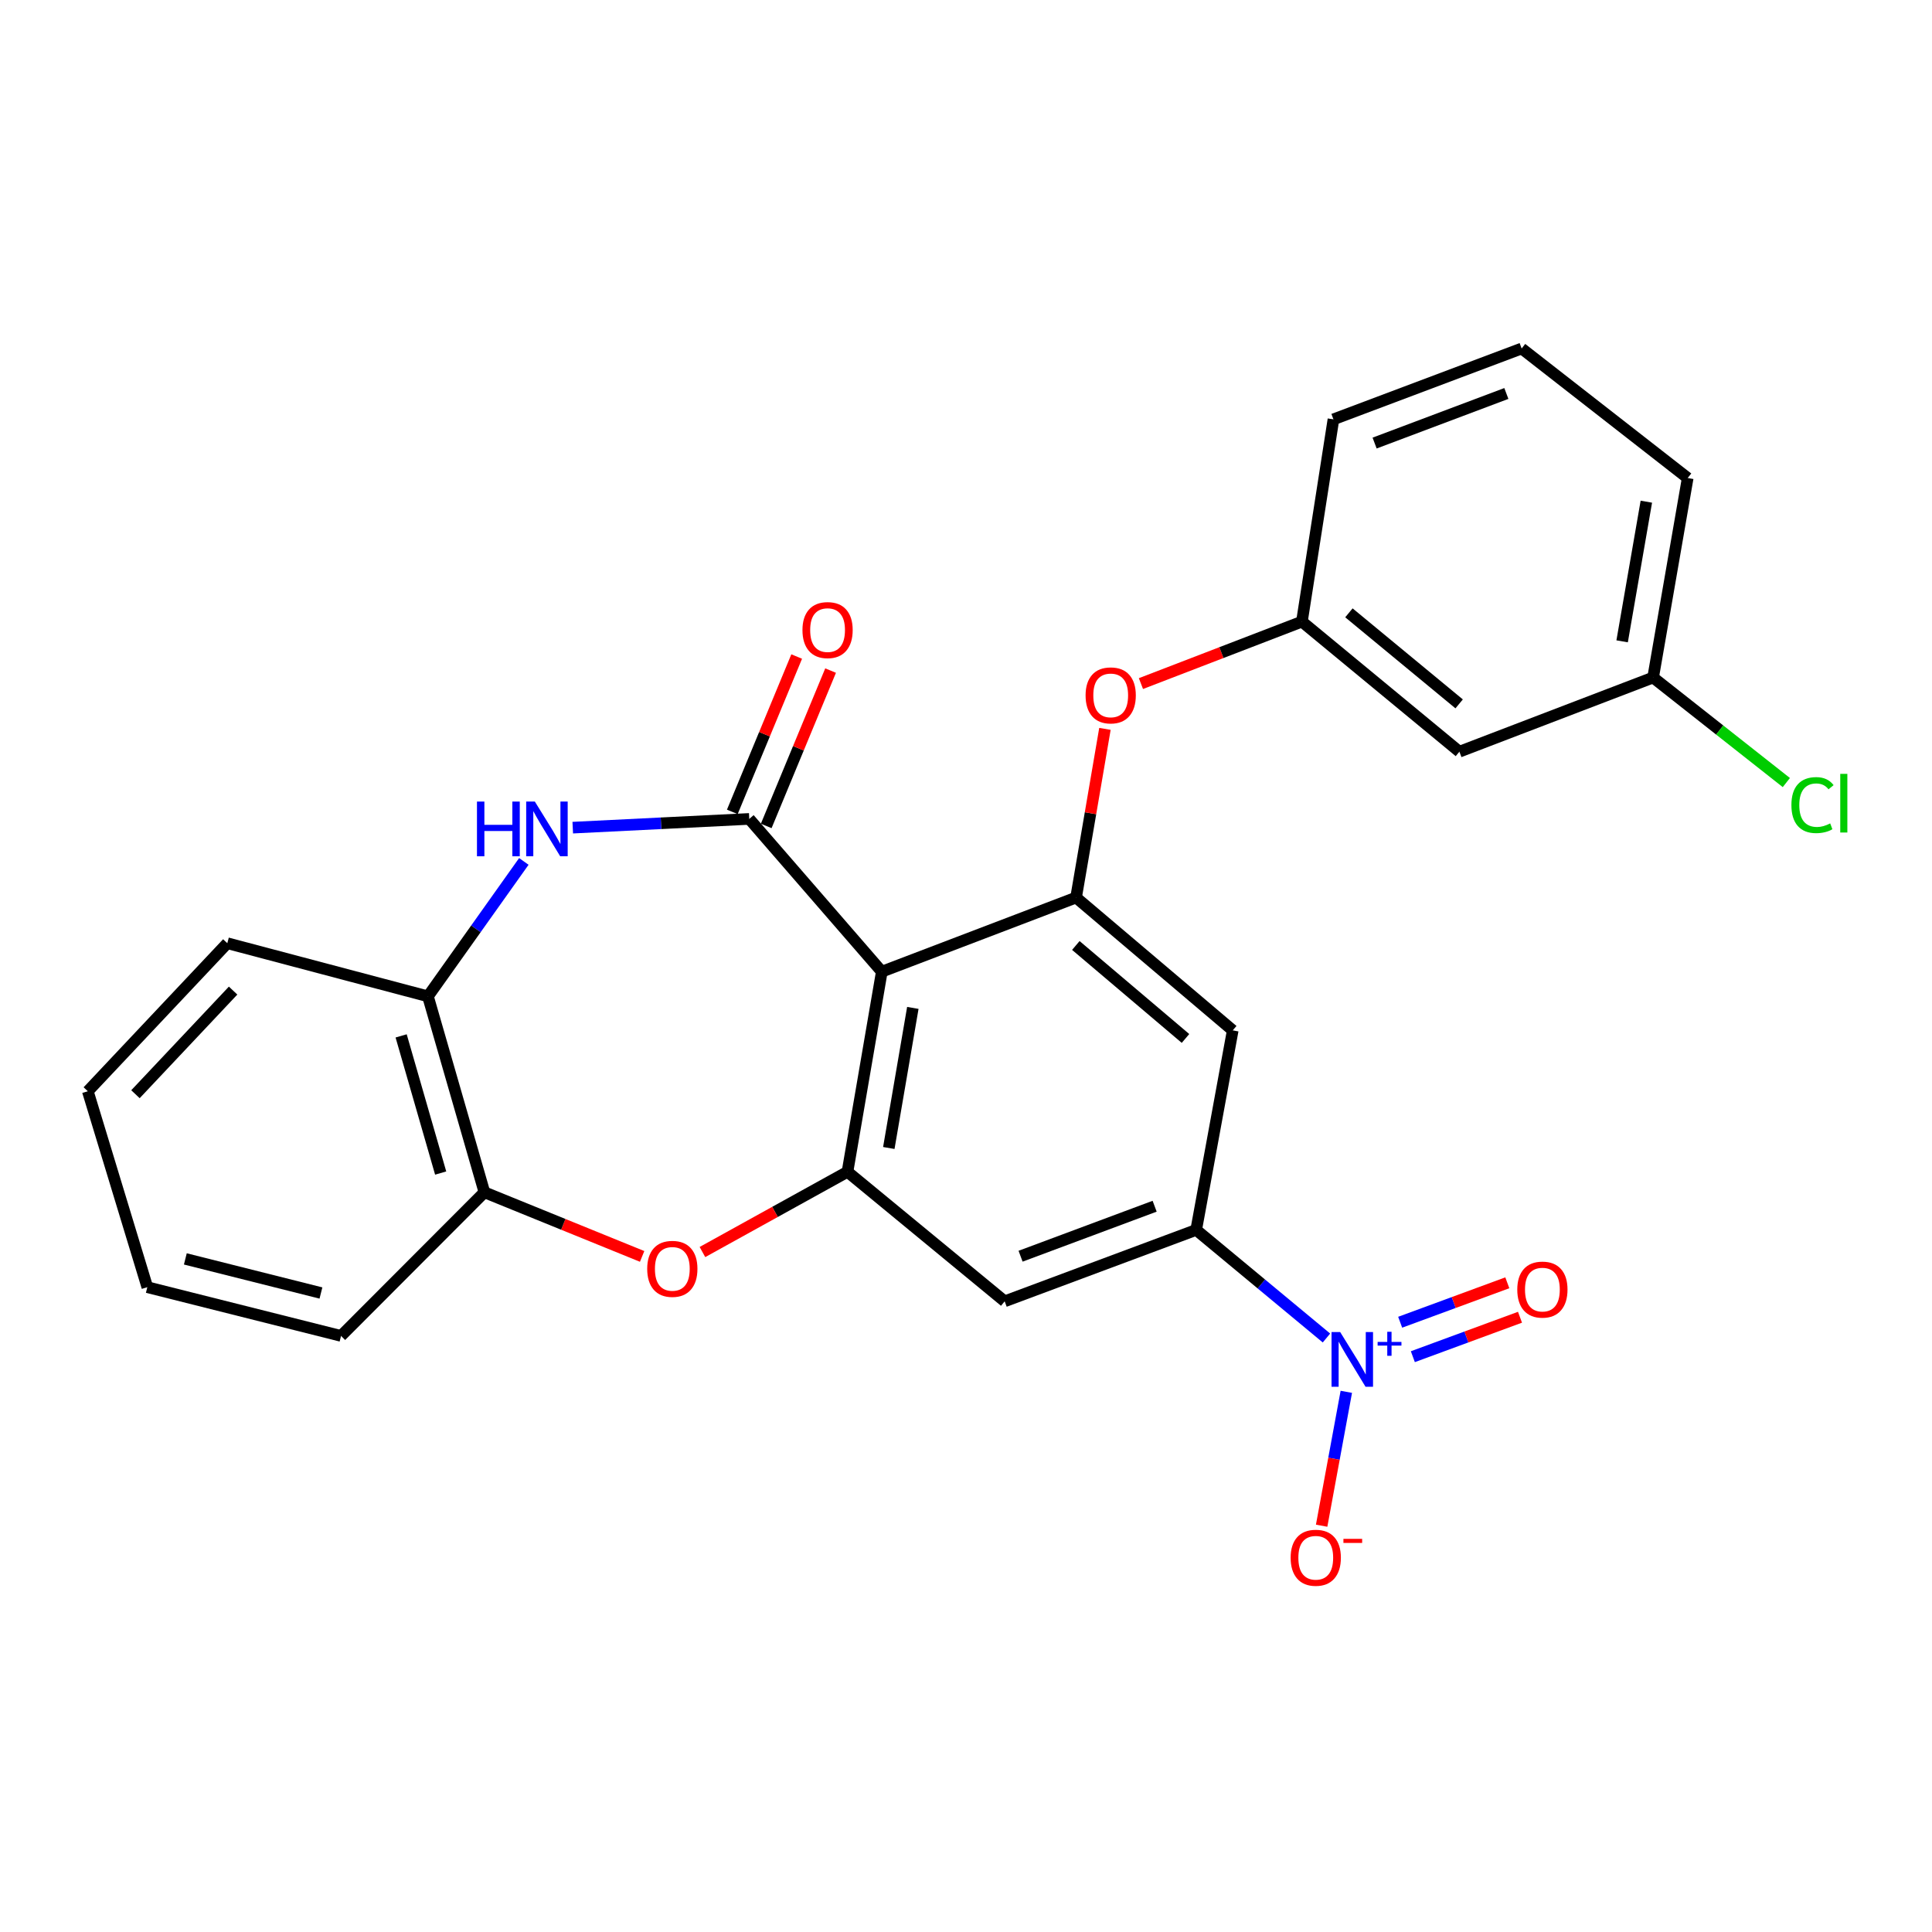 <?xml version='1.0' encoding='iso-8859-1'?>
<svg version='1.1' baseProfile='full'
              xmlns='http://www.w3.org/2000/svg'
                      xmlns:rdkit='http://www.rdkit.org/xml'
                      xmlns:xlink='http://www.w3.org/1999/xlink'
                  xml:space='preserve'
width='1000px' height='1000px' viewBox='0 0 1000 1000'>
<!-- END OF HEADER -->
<rect style='opacity:1.0;fill:#FFFFFF;stroke:none' width='1000' height='1000' x='0' y='0'> </rect>
<path class='bond-0' d='M 387.818,423.868 L 456.42,502.941' style='fill:none;fill-rule:evenodd;stroke:#000000;stroke-width:6px;stroke-linecap:butt;stroke-linejoin:miter;stroke-opacity:1' />
<path class='bond-3' d='M 387.818,423.868 L 342.137,426.129' style='fill:none;fill-rule:evenodd;stroke:#000000;stroke-width:6px;stroke-linecap:butt;stroke-linejoin:miter;stroke-opacity:1' />
<path class='bond-3' d='M 342.137,426.129 L 296.456,428.39' style='fill:none;fill-rule:evenodd;stroke:#0000FF;stroke-width:6px;stroke-linecap:butt;stroke-linejoin:miter;stroke-opacity:1' />
<path class='bond-13' d='M 396.595,427.505 L 413.255,387.299' style='fill:none;fill-rule:evenodd;stroke:#000000;stroke-width:6px;stroke-linecap:butt;stroke-linejoin:miter;stroke-opacity:1' />
<path class='bond-13' d='M 413.255,387.299 L 429.916,347.092' style='fill:none;fill-rule:evenodd;stroke:#FF0000;stroke-width:6px;stroke-linecap:butt;stroke-linejoin:miter;stroke-opacity:1' />
<path class='bond-13' d='M 379.042,420.231 L 395.702,380.025' style='fill:none;fill-rule:evenodd;stroke:#000000;stroke-width:6px;stroke-linecap:butt;stroke-linejoin:miter;stroke-opacity:1' />
<path class='bond-13' d='M 395.702,380.025 L 412.363,339.819' style='fill:none;fill-rule:evenodd;stroke:#FF0000;stroke-width:6px;stroke-linecap:butt;stroke-linejoin:miter;stroke-opacity:1' />
<path class='bond-2' d='M 456.42,502.941 L 438.655,606.524' style='fill:none;fill-rule:evenodd;stroke:#000000;stroke-width:6px;stroke-linecap:butt;stroke-linejoin:miter;stroke-opacity:1' />
<path class='bond-2' d='M 472.482,521.69 L 460.046,594.198' style='fill:none;fill-rule:evenodd;stroke:#000000;stroke-width:6px;stroke-linecap:butt;stroke-linejoin:miter;stroke-opacity:1' />
<path class='bond-4' d='M 456.42,502.941 L 556.974,464.571' style='fill:none;fill-rule:evenodd;stroke:#000000;stroke-width:6px;stroke-linecap:butt;stroke-linejoin:miter;stroke-opacity:1' />
<path class='bond-1' d='M 686.575,692.547 L 652.861,664.572' style='fill:none;fill-rule:evenodd;stroke:#0000FF;stroke-width:6px;stroke-linecap:butt;stroke-linejoin:miter;stroke-opacity:1' />
<path class='bond-1' d='M 652.861,664.572 L 619.147,636.597' style='fill:none;fill-rule:evenodd;stroke:#000000;stroke-width:6px;stroke-linecap:butt;stroke-linejoin:miter;stroke-opacity:1' />
<path class='bond-12' d='M 696.85,720.404 L 690.463,755.055' style='fill:none;fill-rule:evenodd;stroke:#0000FF;stroke-width:6px;stroke-linecap:butt;stroke-linejoin:miter;stroke-opacity:1' />
<path class='bond-12' d='M 690.463,755.055 L 684.076,789.705' style='fill:none;fill-rule:evenodd;stroke:#FF0000;stroke-width:6px;stroke-linecap:butt;stroke-linejoin:miter;stroke-opacity:1' />
<path class='bond-14' d='M 731.288,702.219 L 759.019,692.01' style='fill:none;fill-rule:evenodd;stroke:#0000FF;stroke-width:6px;stroke-linecap:butt;stroke-linejoin:miter;stroke-opacity:1' />
<path class='bond-14' d='M 759.019,692.01 L 786.749,681.801' style='fill:none;fill-rule:evenodd;stroke:#FF0000;stroke-width:6px;stroke-linecap:butt;stroke-linejoin:miter;stroke-opacity:1' />
<path class='bond-14' d='M 724.724,684.389 L 752.454,674.179' style='fill:none;fill-rule:evenodd;stroke:#0000FF;stroke-width:6px;stroke-linecap:butt;stroke-linejoin:miter;stroke-opacity:1' />
<path class='bond-14' d='M 752.454,674.179 L 780.184,663.97' style='fill:none;fill-rule:evenodd;stroke:#FF0000;stroke-width:6px;stroke-linecap:butt;stroke-linejoin:miter;stroke-opacity:1' />
<path class='bond-5' d='M 438.655,606.524 L 401.118,627.287' style='fill:none;fill-rule:evenodd;stroke:#000000;stroke-width:6px;stroke-linecap:butt;stroke-linejoin:miter;stroke-opacity:1' />
<path class='bond-5' d='M 401.118,627.287 L 363.582,648.051' style='fill:none;fill-rule:evenodd;stroke:#FF0000;stroke-width:6px;stroke-linecap:butt;stroke-linejoin:miter;stroke-opacity:1' />
<path class='bond-7' d='M 438.655,606.524 L 520.018,673.563' style='fill:none;fill-rule:evenodd;stroke:#000000;stroke-width:6px;stroke-linecap:butt;stroke-linejoin:miter;stroke-opacity:1' />
<path class='bond-9' d='M 271.141,445.869 L 246.322,480.786' style='fill:none;fill-rule:evenodd;stroke:#0000FF;stroke-width:6px;stroke-linecap:butt;stroke-linejoin:miter;stroke-opacity:1' />
<path class='bond-9' d='M 246.322,480.786 L 221.503,515.703' style='fill:none;fill-rule:evenodd;stroke:#000000;stroke-width:6px;stroke-linecap:butt;stroke-linejoin:miter;stroke-opacity:1' />
<path class='bond-8' d='M 556.974,464.571 L 638.062,533.32' style='fill:none;fill-rule:evenodd;stroke:#000000;stroke-width:6px;stroke-linecap:butt;stroke-linejoin:miter;stroke-opacity:1' />
<path class='bond-8' d='M 556.85,489.376 L 613.612,537.5' style='fill:none;fill-rule:evenodd;stroke:#000000;stroke-width:6px;stroke-linecap:butt;stroke-linejoin:miter;stroke-opacity:1' />
<path class='bond-11' d='M 556.974,464.571 L 564.445,420.917' style='fill:none;fill-rule:evenodd;stroke:#000000;stroke-width:6px;stroke-linecap:butt;stroke-linejoin:miter;stroke-opacity:1' />
<path class='bond-11' d='M 564.445,420.917 L 571.916,377.264' style='fill:none;fill-rule:evenodd;stroke:#FF0000;stroke-width:6px;stroke-linecap:butt;stroke-linejoin:miter;stroke-opacity:1' />
<path class='bond-26' d='M 332.367,650.32 L 291.549,633.721' style='fill:none;fill-rule:evenodd;stroke:#FF0000;stroke-width:6px;stroke-linecap:butt;stroke-linejoin:miter;stroke-opacity:1' />
<path class='bond-26' d='M 291.549,633.721 L 250.731,617.122' style='fill:none;fill-rule:evenodd;stroke:#000000;stroke-width:6px;stroke-linecap:butt;stroke-linejoin:miter;stroke-opacity:1' />
<path class='bond-6' d='M 619.147,636.597 L 638.062,533.32' style='fill:none;fill-rule:evenodd;stroke:#000000;stroke-width:6px;stroke-linecap:butt;stroke-linejoin:miter;stroke-opacity:1' />
<path class='bond-27' d='M 619.147,636.597 L 520.018,673.563' style='fill:none;fill-rule:evenodd;stroke:#000000;stroke-width:6px;stroke-linecap:butt;stroke-linejoin:miter;stroke-opacity:1' />
<path class='bond-27' d='M 597.639,624.34 L 528.249,650.216' style='fill:none;fill-rule:evenodd;stroke:#000000;stroke-width:6px;stroke-linecap:butt;stroke-linejoin:miter;stroke-opacity:1' />
<path class='bond-10' d='M 221.503,515.703 L 250.731,617.122' style='fill:none;fill-rule:evenodd;stroke:#000000;stroke-width:6px;stroke-linecap:butt;stroke-linejoin:miter;stroke-opacity:1' />
<path class='bond-10' d='M 207.63,536.177 L 228.09,607.171' style='fill:none;fill-rule:evenodd;stroke:#000000;stroke-width:6px;stroke-linecap:butt;stroke-linejoin:miter;stroke-opacity:1' />
<path class='bond-19' d='M 221.503,515.703 L 117.656,488.205' style='fill:none;fill-rule:evenodd;stroke:#000000;stroke-width:6px;stroke-linecap:butt;stroke-linejoin:miter;stroke-opacity:1' />
<path class='bond-21' d='M 250.731,617.122 L 176.525,691.466' style='fill:none;fill-rule:evenodd;stroke:#000000;stroke-width:6px;stroke-linecap:butt;stroke-linejoin:miter;stroke-opacity:1' />
<path class='bond-15' d='M 590.548,353.823 L 632.208,337.788' style='fill:none;fill-rule:evenodd;stroke:#FF0000;stroke-width:6px;stroke-linecap:butt;stroke-linejoin:miter;stroke-opacity:1' />
<path class='bond-15' d='M 632.208,337.788 L 673.867,321.752' style='fill:none;fill-rule:evenodd;stroke:#000000;stroke-width:6px;stroke-linecap:butt;stroke-linejoin:miter;stroke-opacity:1' />
<path class='bond-16' d='M 673.867,321.752 L 755.379,389.077' style='fill:none;fill-rule:evenodd;stroke:#000000;stroke-width:6px;stroke-linecap:butt;stroke-linejoin:miter;stroke-opacity:1' />
<path class='bond-16' d='M 698.194,317.201 L 755.252,364.328' style='fill:none;fill-rule:evenodd;stroke:#000000;stroke-width:6px;stroke-linecap:butt;stroke-linejoin:miter;stroke-opacity:1' />
<path class='bond-22' d='M 673.867,321.752 L 690.187,217.05' style='fill:none;fill-rule:evenodd;stroke:#000000;stroke-width:6px;stroke-linecap:butt;stroke-linejoin:miter;stroke-opacity:1' />
<path class='bond-17' d='M 755.379,389.077 L 855.647,350.685' style='fill:none;fill-rule:evenodd;stroke:#000000;stroke-width:6px;stroke-linecap:butt;stroke-linejoin:miter;stroke-opacity:1' />
<path class='bond-18' d='M 855.647,350.685 L 890.126,377.868' style='fill:none;fill-rule:evenodd;stroke:#000000;stroke-width:6px;stroke-linecap:butt;stroke-linejoin:miter;stroke-opacity:1' />
<path class='bond-18' d='M 890.126,377.868 L 924.604,405.05' style='fill:none;fill-rule:evenodd;stroke:#00CC00;stroke-width:6px;stroke-linecap:butt;stroke-linejoin:miter;stroke-opacity:1' />
<path class='bond-29' d='M 855.647,350.685 L 873.55,247.43' style='fill:none;fill-rule:evenodd;stroke:#000000;stroke-width:6px;stroke-linecap:butt;stroke-linejoin:miter;stroke-opacity:1' />
<path class='bond-29' d='M 839.612,331.951 L 852.143,259.672' style='fill:none;fill-rule:evenodd;stroke:#000000;stroke-width:6px;stroke-linecap:butt;stroke-linejoin:miter;stroke-opacity:1' />
<path class='bond-25' d='M 117.656,488.205 L 45.455,564.829' style='fill:none;fill-rule:evenodd;stroke:#000000;stroke-width:6px;stroke-linecap:butt;stroke-linejoin:miter;stroke-opacity:1' />
<path class='bond-25' d='M 120.654,512.729 L 70.113,566.366' style='fill:none;fill-rule:evenodd;stroke:#000000;stroke-width:6px;stroke-linecap:butt;stroke-linejoin:miter;stroke-opacity:1' />
<path class='bond-20' d='M 787.605,180.38 L 690.187,217.05' style='fill:none;fill-rule:evenodd;stroke:#000000;stroke-width:6px;stroke-linecap:butt;stroke-linejoin:miter;stroke-opacity:1' />
<path class='bond-20' d='M 779.686,203.662 L 711.493,229.332' style='fill:none;fill-rule:evenodd;stroke:#000000;stroke-width:6px;stroke-linecap:butt;stroke-linejoin:miter;stroke-opacity:1' />
<path class='bond-23' d='M 787.605,180.38 L 873.55,247.43' style='fill:none;fill-rule:evenodd;stroke:#000000;stroke-width:6px;stroke-linecap:butt;stroke-linejoin:miter;stroke-opacity:1' />
<path class='bond-28' d='M 176.525,691.466 L 76.256,666.248' style='fill:none;fill-rule:evenodd;stroke:#000000;stroke-width:6px;stroke-linecap:butt;stroke-linejoin:miter;stroke-opacity:1' />
<path class='bond-28' d='M 166.119,669.257 L 95.931,651.605' style='fill:none;fill-rule:evenodd;stroke:#000000;stroke-width:6px;stroke-linecap:butt;stroke-linejoin:miter;stroke-opacity:1' />
<path class='bond-24' d='M 76.256,666.248 L 45.455,564.829' style='fill:none;fill-rule:evenodd;stroke:#000000;stroke-width:6px;stroke-linecap:butt;stroke-linejoin:miter;stroke-opacity:1' />
<path  class='atom-2' d='M 693.68 689.477
L 702.96 704.477
Q 703.88 705.957, 705.36 708.637
Q 706.84 711.317, 706.92 711.477
L 706.92 689.477
L 710.68 689.477
L 710.68 717.797
L 706.8 717.797
L 696.84 701.397
Q 695.68 699.477, 694.44 697.277
Q 693.24 695.077, 692.88 694.397
L 692.88 717.797
L 689.2 717.797
L 689.2 689.477
L 693.68 689.477
' fill='#0000FF'/>
<path  class='atom-2' d='M 713.056 694.581
L 718.046 694.581
L 718.046 689.328
L 720.263 689.328
L 720.263 694.581
L 725.385 694.581
L 725.385 696.482
L 720.263 696.482
L 720.263 701.762
L 718.046 701.762
L 718.046 696.482
L 713.056 696.482
L 713.056 694.581
' fill='#0000FF'/>
<path  class='atom-4' d='M 246.875 414.891
L 250.715 414.891
L 250.715 426.931
L 265.195 426.931
L 265.195 414.891
L 269.035 414.891
L 269.035 443.211
L 265.195 443.211
L 265.195 430.131
L 250.715 430.131
L 250.715 443.211
L 246.875 443.211
L 246.875 414.891
' fill='#0000FF'/>
<path  class='atom-4' d='M 276.835 414.891
L 286.115 429.891
Q 287.035 431.371, 288.515 434.051
Q 289.995 436.731, 290.075 436.891
L 290.075 414.891
L 293.835 414.891
L 293.835 443.211
L 289.955 443.211
L 279.995 426.811
Q 278.835 424.891, 277.595 422.691
Q 276.395 420.491, 276.035 419.811
L 276.035 443.211
L 272.355 443.211
L 272.355 414.891
L 276.835 414.891
' fill='#0000FF'/>
<path  class='atom-6' d='M 334.992 656.754
Q 334.992 649.954, 338.352 646.154
Q 341.712 642.354, 347.992 642.354
Q 354.272 642.354, 357.632 646.154
Q 360.992 649.954, 360.992 656.754
Q 360.992 663.634, 357.592 667.554
Q 354.192 671.434, 347.992 671.434
Q 341.752 671.434, 338.352 667.554
Q 334.992 663.674, 334.992 656.754
M 347.992 668.234
Q 352.312 668.234, 354.632 665.354
Q 356.992 662.434, 356.992 656.754
Q 356.992 651.194, 354.632 648.394
Q 352.312 645.554, 347.992 645.554
Q 343.672 645.554, 341.312 648.354
Q 338.992 651.154, 338.992 656.754
Q 338.992 662.474, 341.312 665.354
Q 343.672 668.234, 347.992 668.234
' fill='#FF0000'/>
<path  class='atom-12' d='M 561.897 359.928
Q 561.897 353.128, 565.257 349.328
Q 568.617 345.528, 574.897 345.528
Q 581.177 345.528, 584.537 349.328
Q 587.897 353.128, 587.897 359.928
Q 587.897 366.808, 584.497 370.728
Q 581.097 374.608, 574.897 374.608
Q 568.657 374.608, 565.257 370.728
Q 561.897 366.848, 561.897 359.928
M 574.897 371.408
Q 579.217 371.408, 581.537 368.528
Q 583.897 365.608, 583.897 359.928
Q 583.897 354.368, 581.537 351.568
Q 579.217 348.728, 574.897 348.728
Q 570.577 348.728, 568.217 351.528
Q 565.897 354.328, 565.897 359.928
Q 565.897 365.648, 568.217 368.528
Q 570.577 371.408, 574.897 371.408
' fill='#FF0000'/>
<path  class='atom-13' d='M 668.035 806.286
Q 668.035 799.486, 671.395 795.686
Q 674.755 791.886, 681.035 791.886
Q 687.315 791.886, 690.675 795.686
Q 694.035 799.486, 694.035 806.286
Q 694.035 813.166, 690.635 817.086
Q 687.235 820.966, 681.035 820.966
Q 674.795 820.966, 671.395 817.086
Q 668.035 813.206, 668.035 806.286
M 681.035 817.766
Q 685.355 817.766, 687.675 814.886
Q 690.035 811.966, 690.035 806.286
Q 690.035 800.726, 687.675 797.926
Q 685.355 795.086, 681.035 795.086
Q 676.715 795.086, 674.355 797.886
Q 672.035 800.686, 672.035 806.286
Q 672.035 812.006, 674.355 814.886
Q 676.715 817.766, 681.035 817.766
' fill='#FF0000'/>
<path  class='atom-13' d='M 695.355 796.509
L 705.044 796.509
L 705.044 798.621
L 695.355 798.621
L 695.355 796.509
' fill='#FF0000'/>
<path  class='atom-14' d='M 415.352 326.128
Q 415.352 319.328, 418.712 315.528
Q 422.072 311.728, 428.352 311.728
Q 434.632 311.728, 437.992 315.528
Q 441.352 319.328, 441.352 326.128
Q 441.352 333.008, 437.952 336.928
Q 434.552 340.808, 428.352 340.808
Q 422.112 340.808, 418.712 336.928
Q 415.352 333.048, 415.352 326.128
M 428.352 337.608
Q 432.672 337.608, 434.992 334.728
Q 437.352 331.808, 437.352 326.128
Q 437.352 320.568, 434.992 317.768
Q 432.672 314.928, 428.352 314.928
Q 424.032 314.928, 421.672 317.728
Q 419.352 320.528, 419.352 326.128
Q 419.352 331.848, 421.672 334.728
Q 424.032 337.608, 428.352 337.608
' fill='#FF0000'/>
<path  class='atom-15' d='M 785.34 667.489
Q 785.34 660.689, 788.7 656.889
Q 792.06 653.089, 798.34 653.089
Q 804.62 653.089, 807.98 656.889
Q 811.34 660.689, 811.34 667.489
Q 811.34 674.369, 807.94 678.289
Q 804.54 682.169, 798.34 682.169
Q 792.1 682.169, 788.7 678.289
Q 785.34 674.409, 785.34 667.489
M 798.34 678.969
Q 802.66 678.969, 804.98 676.089
Q 807.34 673.169, 807.34 667.489
Q 807.34 661.929, 804.98 659.129
Q 802.66 656.289, 798.34 656.289
Q 794.02 656.289, 791.66 659.089
Q 789.34 661.889, 789.34 667.489
Q 789.34 673.209, 791.66 676.089
Q 794.02 678.969, 798.34 678.969
' fill='#FF0000'/>
<path  class='atom-19' d='M 927.231 416.71
Q 927.231 409.67, 930.511 405.99
Q 933.831 402.27, 940.111 402.27
Q 945.951 402.27, 949.071 406.39
L 946.431 408.55
Q 944.151 405.55, 940.111 405.55
Q 935.831 405.55, 933.551 408.43
Q 931.311 411.27, 931.311 416.71
Q 931.311 422.31, 933.631 425.19
Q 935.991 428.07, 940.551 428.07
Q 943.671 428.07, 947.311 426.19
L 948.431 429.19
Q 946.951 430.15, 944.711 430.71
Q 942.471 431.27, 939.991 431.27
Q 933.831 431.27, 930.511 427.51
Q 927.231 423.75, 927.231 416.71
' fill='#00CC00'/>
<path  class='atom-19' d='M 952.511 400.55
L 956.191 400.55
L 956.191 430.91
L 952.511 430.91
L 952.511 400.55
' fill='#00CC00'/>
</svg>
